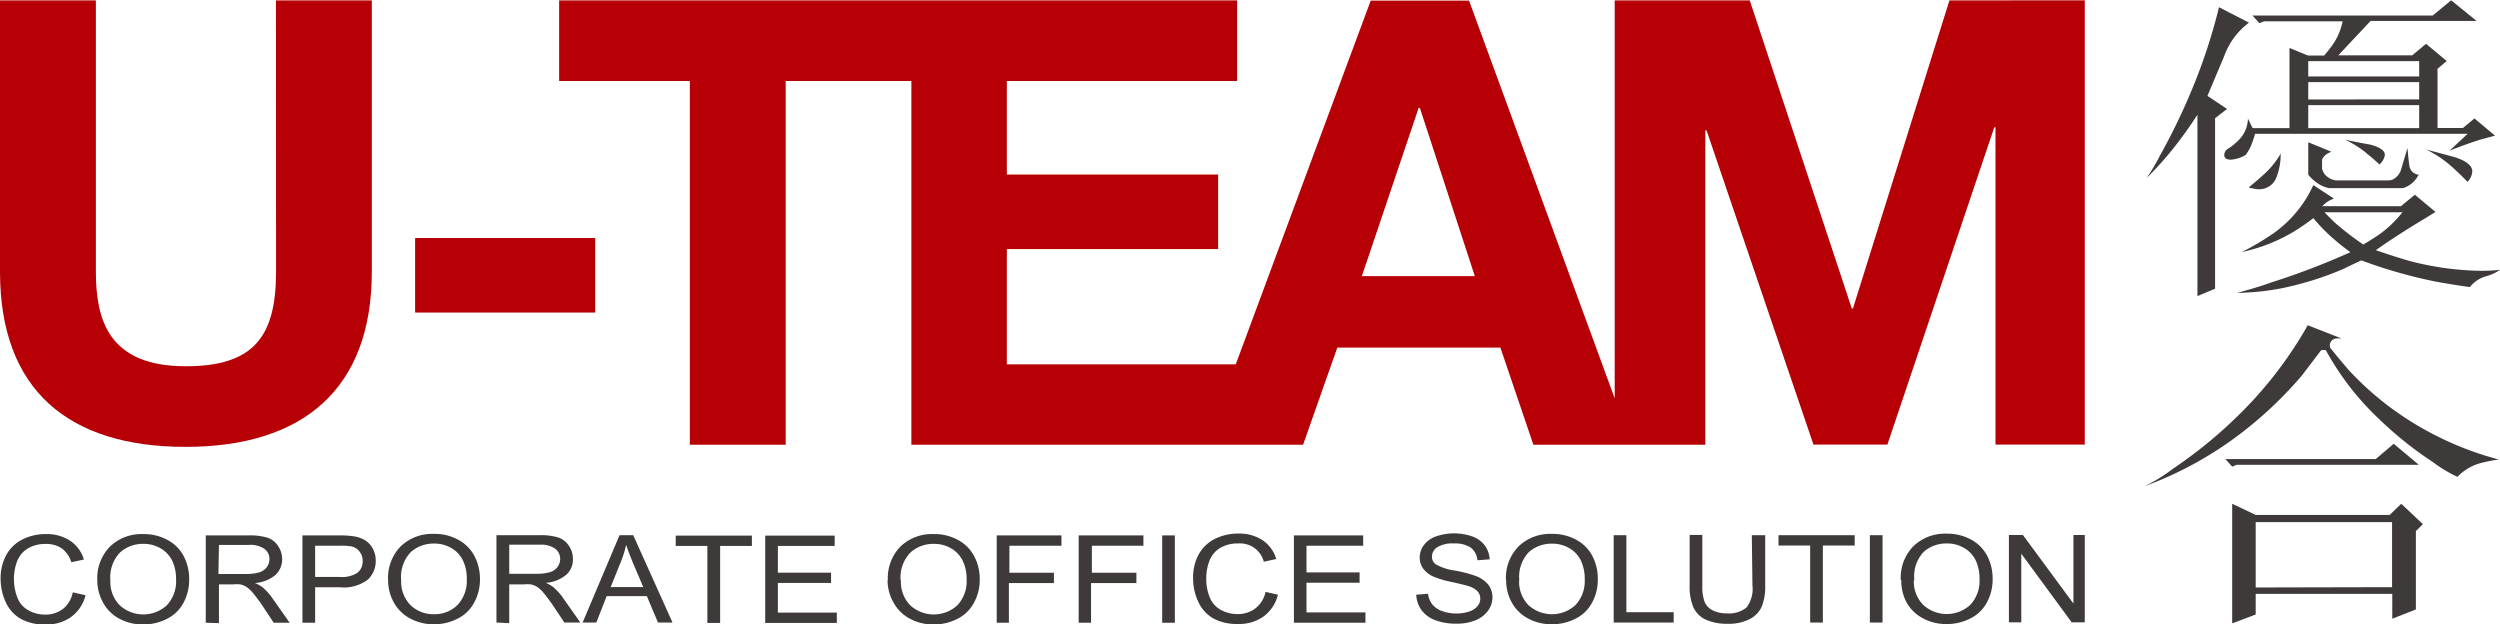 <svg id="图层_1" data-name="图层 1" xmlns="http://www.w3.org/2000/svg" viewBox="0 0 242.52 60.58"><defs><style>.cls-1,.cls-4{fill:#3e3a39;}.cls-1,.cls-2{fill-rule:evenodd;}.cls-2,.cls-3{fill:#b60005;}</style></defs><path class="cls-1" d="M525.35,340l1.79-1.67H506.52c-.1.35-.19.62-.26.81a4.66,4.66,0,0,1-.64,1.23,3.19,3.19,0,0,1-1.45.47c-.43,0-.64-.16-.64-.47a.71.71,0,0,1,.3-.55,5.75,5.75,0,0,0,1-.78,3.09,3.09,0,0,0,1-2.19l.45.93h3.58V330l1.8.74h1.56a12.83,12.83,0,0,0,.79-1,6,6,0,0,0,1-2.32h-7.62l-.45.18-.67-.74h17.48l1.79-1.48,2.47,2H517.73l-3.14,3.34h7.17l1.35-1.12,2,1.67-.89.75v5.75h2.46l1.12-.93,2,1.67-1.38.37c-1,.31-2,.68-3.1,1.11Zm1.79,3c-.55-.56-1-1-1.34-1.3a10.72,10.72,0,0,0-2.69-1.85l2.76.74c1.15.37,1.72.83,1.72,1.39a1.59,1.59,0,0,1-.45,1Zm-8.52-1.67c-.47-.43-.85-.76-1.15-1a9.44,9.44,0,0,0-2.21-1.42c.8.16,1.6.32,2.39.46,1,.25,1.46.6,1.46,1a1.45,1.45,0,0,1-.49.9Zm3.81.93c-.1.14-.17.26-.22.34a2.49,2.49,0,0,1-1.34,1h-7.18a3.28,3.28,0,0,1-.67-.22,4.15,4.15,0,0,1-1.34-1.08v-3.15l2.24.92c-.15.06-.26.12-.34.16a1.31,1.31,0,0,0-.56.59v.92a2.09,2.09,0,0,0,.22.47,1.75,1.75,0,0,0,1.12.64h5.16a1.54,1.54,0,0,0,.37-.09,1.67,1.67,0,0,0,.75-.83l.67-2.23c.05.72.12,1.32.19,1.79a1,1,0,0,0,.93.81Zm7.85,9.27a4.42,4.42,0,0,1-1.35.62,3,3,0,0,0-1.57,1.05c-1.29-.18-2.37-.36-3.25-.52a47.69,47.69,0,0,1-7.28-2.07c-.57.26-1.13.53-1.68.8a29.7,29.7,0,0,1-4.37,1.51,24,24,0,0,1-6,.84c1.29-.35,2.39-.67,3.28-1a71.93,71.93,0,0,0,7.7-2.94c-.52-.41-1-.75-1.27-1a17.42,17.42,0,0,1-2.32-2.31,20.33,20.33,0,0,1-1.86,1.29,16.51,16.51,0,0,1-5.08,2,25.47,25.47,0,0,0,2.8-1.63,11.62,11.62,0,0,0,4.14-4.86l2,1.3-.37.16a2.59,2.59,0,0,0-.75.58h7.62l1.35-1.11,2,1.67-1,.62q-2.58,1.54-4.79,3.09c1.25.43,2.28.75,3.11,1a28.59,28.59,0,0,0,7.09,1,17.72,17.72,0,0,0,1.91-.1ZM509,340.19a6,6,0,0,1-.38,2.29,1.78,1.78,0,0,1-1.72,1.23,4,4,0,0,1-1-.18c.57-.46,1-.83,1.31-1.12a8.17,8.17,0,0,0,1.83-2.22Zm-3.1-12.62a7,7,0,0,0-2.36,3.19l-1.64,3.89,1.9,1.27-1.16.9v16.54l-1.71.71V336.48q-.82,1.26-1.38,2a32.28,32.28,0,0,1-3.55,4.14,19.9,19.9,0,0,0,1.3-2.19,61.43,61.43,0,0,0,2.88-5.88,54.7,54.7,0,0,0,2.84-8.5l2.88,1.48Zm16.54,5.2v-1.49H511.68v1.49Zm0,2.22v-1.67H511.68V335Zm0,2.79v-2.23H511.68v2.23Zm-1.56,8.16h-7.63q.6.62,1,1a27.84,27.84,0,0,0,2.77,2.13c.57-.33,1-.62,1.38-.86a11,11,0,0,0,2.43-2.29Zm9.22,24a13,13,0,0,0-1.49.28,4.86,4.86,0,0,0-2.46,1.39,13.39,13.39,0,0,1-2.36-1.42,35.9,35.9,0,0,1-5.22-4.17,26.74,26.74,0,0,1-5.19-6.71h-.44l-1.88,2.47a38.43,38.43,0,0,1-5.7,5.44,35.44,35.44,0,0,1-9.54,5.29,16,16,0,0,0,2.75-1.7,44,44,0,0,0,6.32-5.16,39,39,0,0,0,6.74-8.75l3.31,1.3a1.82,1.82,0,0,0-.62,0,.67.67,0,0,0-.51.89c.58.73,1.18,1.44,1.78,2.14a29.3,29.3,0,0,0,5.37,4.57,30.9,30.9,0,0,0,9.14,4.11Zm-7.73.5H504.73l-.43.18-.66-.74h14.59l1.74-1.48,2.39,2Zm.44,5.75-.69.68v7.6l-2.29.9v-2.41H506.58v2l-2.28.86V374.22l2.28,1.08h13l1.12-1.08,2.07,1.95Zm-3,6.12V376H506.58v6.34Z" transform="translate(-287.76 -325.35)"/><path class="cls-2" d="M314.54,351.7c0,6.28-2.13,9.18-8.77,9.18-7.52,0-8.71-4.56-8.71-9.18V325.39h-9.3V351.7c0,11.49,6.64,17,18,17s18.07-5.57,18.07-17V325.39h-9.3Z" transform="translate(-287.76 -325.35)"/><rect class="cls-3" x="40.27" y="23.09" width="17.47" height="7.23"/><path class="cls-2" d="M476.87,325.39l-9.36,29.89h-.11l-9.9-29.89H444.4V364l-14.13-38.59h-9.54l-13.09,35.28H385.43V349.51h20.5v-7.23h-20.5v-9.07h22.34v-7.82H342v7.82h12.68v35.28h9.3V333.21h12.19v35.28h38l3.32-9.42h15.82l3.2,9.42h16.68V338h.12l10.37,30.48h7.17l10.37-30.78h.12v30.78H490v-43.1Zm-57,26.75,5.51-16.32h.12l5.33,16.32Z" transform="translate(-287.76 -325.35)"/><path class="cls-4" d="M294.82,382.81l1.24.28a3.72,3.72,0,0,1-1.4,2.11,4.05,4.05,0,0,1-2.46.73,4.8,4.8,0,0,1-2.45-.56,3.56,3.56,0,0,1-1.44-1.62,5.41,5.41,0,0,1-.49-2.27,4.65,4.65,0,0,1,.56-2.31,3.63,3.63,0,0,1,1.58-1.5,5,5,0,0,1,2.26-.51,4.11,4.11,0,0,1,2.35.65,3.35,3.35,0,0,1,1.33,1.82l-1.22.26a2.61,2.61,0,0,0-.94-1.35,2.67,2.67,0,0,0-1.55-.42,3.24,3.24,0,0,0-1.79.47,2.53,2.53,0,0,0-1,1.26,5,5,0,0,0,.06,3.51,2.42,2.42,0,0,0,1.08,1.21,3.28,3.28,0,0,0,1.58.4,2.77,2.77,0,0,0,1.75-.55A2.72,2.72,0,0,0,294.82,382.81Zm2.38-1.16a4.37,4.37,0,0,1,1.25-3.3,4.43,4.43,0,0,1,3.21-1.19,4.75,4.75,0,0,1,2.33.56,3.77,3.77,0,0,1,1.58,1.56,4.74,4.74,0,0,1,.54,2.28,4.62,4.62,0,0,1-.57,2.3,3.65,3.65,0,0,1-1.62,1.54,5,5,0,0,1-2.26.53,4.85,4.85,0,0,1-2.36-.58,3.83,3.83,0,0,1-1.56-1.58A4.4,4.4,0,0,1,297.2,381.65Zm1.27,0a3.21,3.21,0,0,0,.91,2.42,3.38,3.38,0,0,0,4.56,0,3.42,3.42,0,0,0,.9-2.53,4.12,4.12,0,0,0-.38-1.81,2.82,2.82,0,0,0-1.13-1.19,3.21,3.21,0,0,0-1.66-.43,3.3,3.3,0,0,0-2.25.82A3.46,3.46,0,0,0,298.47,381.67Zm9.25,4.11v-8.47h4.13a5.74,5.74,0,0,1,1.89.23,2,2,0,0,1,1,.8,2.25,2.25,0,0,1,.39,1.28,2.05,2.05,0,0,1-.64,1.52,3.49,3.49,0,0,1-2,.79,3.12,3.12,0,0,1,.75.42,5.66,5.66,0,0,1,1,1.13l1.62,2.3h-1.55L313.15,384c-.36-.51-.66-.9-.89-1.17a3,3,0,0,0-.63-.57,2,2,0,0,0-.56-.22,3.81,3.81,0,0,0-.69,0H309v3.76Zm1.23-4.73h2.65a4.45,4.45,0,0,0,1.32-.16,1.47,1.47,0,0,0,.73-.51,1.33,1.33,0,0,0,.25-.76,1.22,1.22,0,0,0-.48-1,2.41,2.41,0,0,0-1.52-.39H309Zm8.15,4.73v-8.47h3.51a8.66,8.66,0,0,1,1.42.08,3.06,3.06,0,0,1,1.15.39,2.2,2.2,0,0,1,.75.82,2.4,2.4,0,0,1,.28,1.16,2.46,2.46,0,0,1-.76,1.83,3.84,3.84,0,0,1-2.73.75h-2.39v3.44Zm1.23-4.44h2.41a2.75,2.75,0,0,0,1.7-.41,1.39,1.39,0,0,0,.5-1.14,1.42,1.42,0,0,0-.3-.91,1.36,1.36,0,0,0-.77-.5,6,6,0,0,0-1.15-.07h-2.39Zm7.08.31a4.37,4.37,0,0,1,1.24-3.3,4.43,4.43,0,0,1,3.22-1.19,4.71,4.71,0,0,1,2.32.56,3.77,3.77,0,0,1,1.58,1.56,4.75,4.75,0,0,1,.55,2.28,4.62,4.62,0,0,1-.58,2.3,3.65,3.65,0,0,1-1.62,1.54,5,5,0,0,1-2.26.53,4.79,4.79,0,0,1-2.35-.58,3.91,3.91,0,0,1-1.57-1.58A4.39,4.39,0,0,1,325.41,381.65Zm1.27,0a3.24,3.24,0,0,0,.9,2.42,3.16,3.16,0,0,0,2.27.88,3.11,3.11,0,0,0,2.29-.89,3.42,3.42,0,0,0,.9-2.53,4,4,0,0,0-.38-1.81,2.76,2.76,0,0,0-1.13-1.19,3.19,3.19,0,0,0-1.66-.43,3.3,3.3,0,0,0-2.25.82A3.46,3.46,0,0,0,326.68,381.67Zm9.24,4.11v-8.47h4.13a5.81,5.81,0,0,1,1.9.23,2,2,0,0,1,1,.8,2.25,2.25,0,0,1,.39,1.28,2,2,0,0,1-.64,1.52,3.49,3.49,0,0,1-2,.79,3.23,3.23,0,0,1,.74.42,5.66,5.66,0,0,1,1,1.13l1.62,2.3h-1.55L341.35,384c-.36-.51-.66-.9-.89-1.17a2.6,2.6,0,0,0-.63-.57,2,2,0,0,0-.56-.22,3.75,3.75,0,0,0-.68,0h-1.43v3.76Zm1.24-4.73h2.65a4.55,4.55,0,0,0,1.32-.16,1.4,1.4,0,0,0,.72-.51,1.26,1.26,0,0,0,.25-.76,1.22,1.22,0,0,0-.48-1,2.39,2.39,0,0,0-1.52-.39h-2.94Zm7.12,4.73,3.58-8.47h1.33l3.81,8.47h-1.41l-1.08-2.56h-3.9l-1,2.56ZM347,382.3h3.16l-1-2.35c-.29-.71-.51-1.29-.66-1.75a10,10,0,0,1-.5,1.62Zm9.38,3.48v-7.47h-3.07v-1h7.39v1h-3.08v7.47Zm5.61,0v-8.47h6.74v1h-5.51v2.59h5.16v1h-5.16v2.88h5.72v1Zm11.9-4.13a4.37,4.37,0,0,1,1.24-3.3,4.43,4.43,0,0,1,3.22-1.19,4.71,4.71,0,0,1,2.32.56,3.77,3.77,0,0,1,1.58,1.56,4.63,4.63,0,0,1,.55,2.28,4.52,4.52,0,0,1-.58,2.3,3.65,3.65,0,0,1-1.62,1.54,5,5,0,0,1-2.26.53,4.79,4.79,0,0,1-2.35-.58,3.91,3.91,0,0,1-1.57-1.58A4.39,4.39,0,0,1,373.86,381.65Zm1.27,0a3.24,3.24,0,0,0,.9,2.42,3.39,3.39,0,0,0,4.57,0,3.42,3.42,0,0,0,.9-2.53,4,4,0,0,0-.39-1.81,2.8,2.8,0,0,0-1.12-1.19,3.25,3.25,0,0,0-1.67-.43,3.3,3.3,0,0,0-2.25.82A3.46,3.46,0,0,0,375.13,381.67Zm9.29,4.11v-8.47h6.28v1h-5.05v2.62H390v1h-4.37v3.85Zm7.95,0v-8.47h6.28v1h-5v2.62H398v1H393.6v3.85Zm8.1,0v-8.47h1.23v8.47Zm10-3,1.23.28a3.71,3.71,0,0,1-1.39,2.11,4.08,4.08,0,0,1-2.47.73,4.8,4.8,0,0,1-2.45-.56,3.6,3.6,0,0,1-1.43-1.62,5.26,5.26,0,0,1-.49-2.27,4.64,4.64,0,0,1,.55-2.31,3.63,3.63,0,0,1,1.58-1.5,5,5,0,0,1,2.26-.51,4.12,4.12,0,0,1,2.36.65,3.38,3.38,0,0,1,1.32,1.82l-1.21.26a2.38,2.38,0,0,0-2.49-1.77,3.26,3.26,0,0,0-1.8.47,2.46,2.46,0,0,0-1,1.26,4.52,4.52,0,0,0-.29,1.63,4.71,4.71,0,0,0,.34,1.88,2.42,2.42,0,0,0,1.08,1.21,3.34,3.34,0,0,0,1.58.4,2.8,2.8,0,0,0,1.76-.55A2.72,2.72,0,0,0,410.52,382.81Zm2.78,3v-8.47H420v1h-5.5v2.59h5.15v1h-5.15v2.88h5.72v1Zm11.85-2.72,1.16-.09a2.16,2.16,0,0,0,.39,1,2.1,2.1,0,0,0,.93.66,3.83,3.83,0,0,0,1.43.25,3.69,3.69,0,0,0,1.25-.19,1.72,1.72,0,0,0,.8-.52,1.14,1.14,0,0,0,.27-.73,1.06,1.06,0,0,0-.26-.7,2,2,0,0,0-.84-.5c-.25-.08-.8-.22-1.66-.41a8.91,8.91,0,0,1-1.79-.53,2.4,2.4,0,0,1-1-.79,1.77,1.77,0,0,1-.33-1.05,2.06,2.06,0,0,1,.4-1.2,2.48,2.48,0,0,1,1.17-.85,5.37,5.37,0,0,1,3.54,0,2.63,2.63,0,0,1,1.22.89,2.5,2.5,0,0,1,.46,1.33l-1.19.09a1.69,1.69,0,0,0-.64-1.22,2.74,2.74,0,0,0-1.63-.41,2.8,2.8,0,0,0-1.63.37,1.1,1.1,0,0,0-.51.9.89.89,0,0,0,.37.75,5.08,5.08,0,0,0,1.85.61,12.1,12.1,0,0,1,2.07.54,2.82,2.82,0,0,1,1.2.86,2,2,0,0,1,.38,1.21,2.17,2.17,0,0,1-.42,1.27,2.8,2.8,0,0,1-1.22.94,4.69,4.69,0,0,1-1.8.33,5.71,5.71,0,0,1-2.12-.34,2.87,2.87,0,0,1-1.34-1A2.72,2.72,0,0,1,425.15,383.06Zm8.72-1.41a4.37,4.37,0,0,1,1.25-3.3,4.43,4.43,0,0,1,3.22-1.19,4.74,4.74,0,0,1,2.32.56,3.77,3.77,0,0,1,1.58,1.56,4.74,4.74,0,0,1,.54,2.28,4.62,4.62,0,0,1-.57,2.3,3.65,3.65,0,0,1-1.62,1.54,5,5,0,0,1-2.26.53,4.79,4.79,0,0,1-2.35-.58,3.85,3.85,0,0,1-1.57-1.58A4.4,4.4,0,0,1,433.87,381.65Zm1.28,0a3.24,3.24,0,0,0,.9,2.42,3.38,3.38,0,0,0,4.56,0,3.42,3.42,0,0,0,.9-2.53,4.12,4.12,0,0,0-.38-1.81,2.76,2.76,0,0,0-1.13-1.19,3.19,3.19,0,0,0-1.66-.43,3.3,3.3,0,0,0-2.25.82A3.46,3.46,0,0,0,435.15,381.67Zm9.17,4.11v-8.47h1.23v7.47h4.59v1Zm13.4-8.47H459v4.89a5.32,5.32,0,0,1-.32,2,2.56,2.56,0,0,1-1.15,1.23,4.42,4.42,0,0,1-2.17.47,4.93,4.93,0,0,1-2.15-.41,2.44,2.44,0,0,1-1.18-1.19,5.17,5.17,0,0,1-.36-2.13v-4.89h1.23v4.89a4.4,4.4,0,0,0,.23,1.63,1.66,1.66,0,0,0,.77.8,2.93,2.93,0,0,0,1.35.29,2.73,2.73,0,0,0,1.94-.57,3,3,0,0,0,.57-2.15Zm5.66,8.47v-7.47h-3.07v-1h7.39v1h-3.09v7.47Zm5.79,0v-8.47h1.23v8.47Zm3-4.13a4.37,4.37,0,0,1,1.25-3.3,4.43,4.43,0,0,1,3.21-1.19,4.75,4.75,0,0,1,2.33.56,3.77,3.77,0,0,1,1.58,1.56,4.74,4.74,0,0,1,.54,2.28,4.62,4.62,0,0,1-.57,2.3,3.65,3.65,0,0,1-1.62,1.54,5,5,0,0,1-2.26.53,4.79,4.79,0,0,1-2.35-.58,3.88,3.88,0,0,1-1.58-1.58A4.5,4.5,0,0,1,472.2,381.65Zm1.27,0a3.21,3.21,0,0,0,.91,2.42,3.38,3.38,0,0,0,4.56,0,3.42,3.42,0,0,0,.9-2.53,4.12,4.12,0,0,0-.38-1.81,2.82,2.82,0,0,0-1.13-1.19,3.21,3.21,0,0,0-1.66-.43,3.29,3.29,0,0,0-2.25.82A3.46,3.46,0,0,0,473.47,381.67Zm9.22,4.11v-8.47H484l4.9,6.65v-6.65H490v8.47h-1.27l-4.89-6.66v6.66Z" transform="translate(-287.76 -325.35)"/></svg>